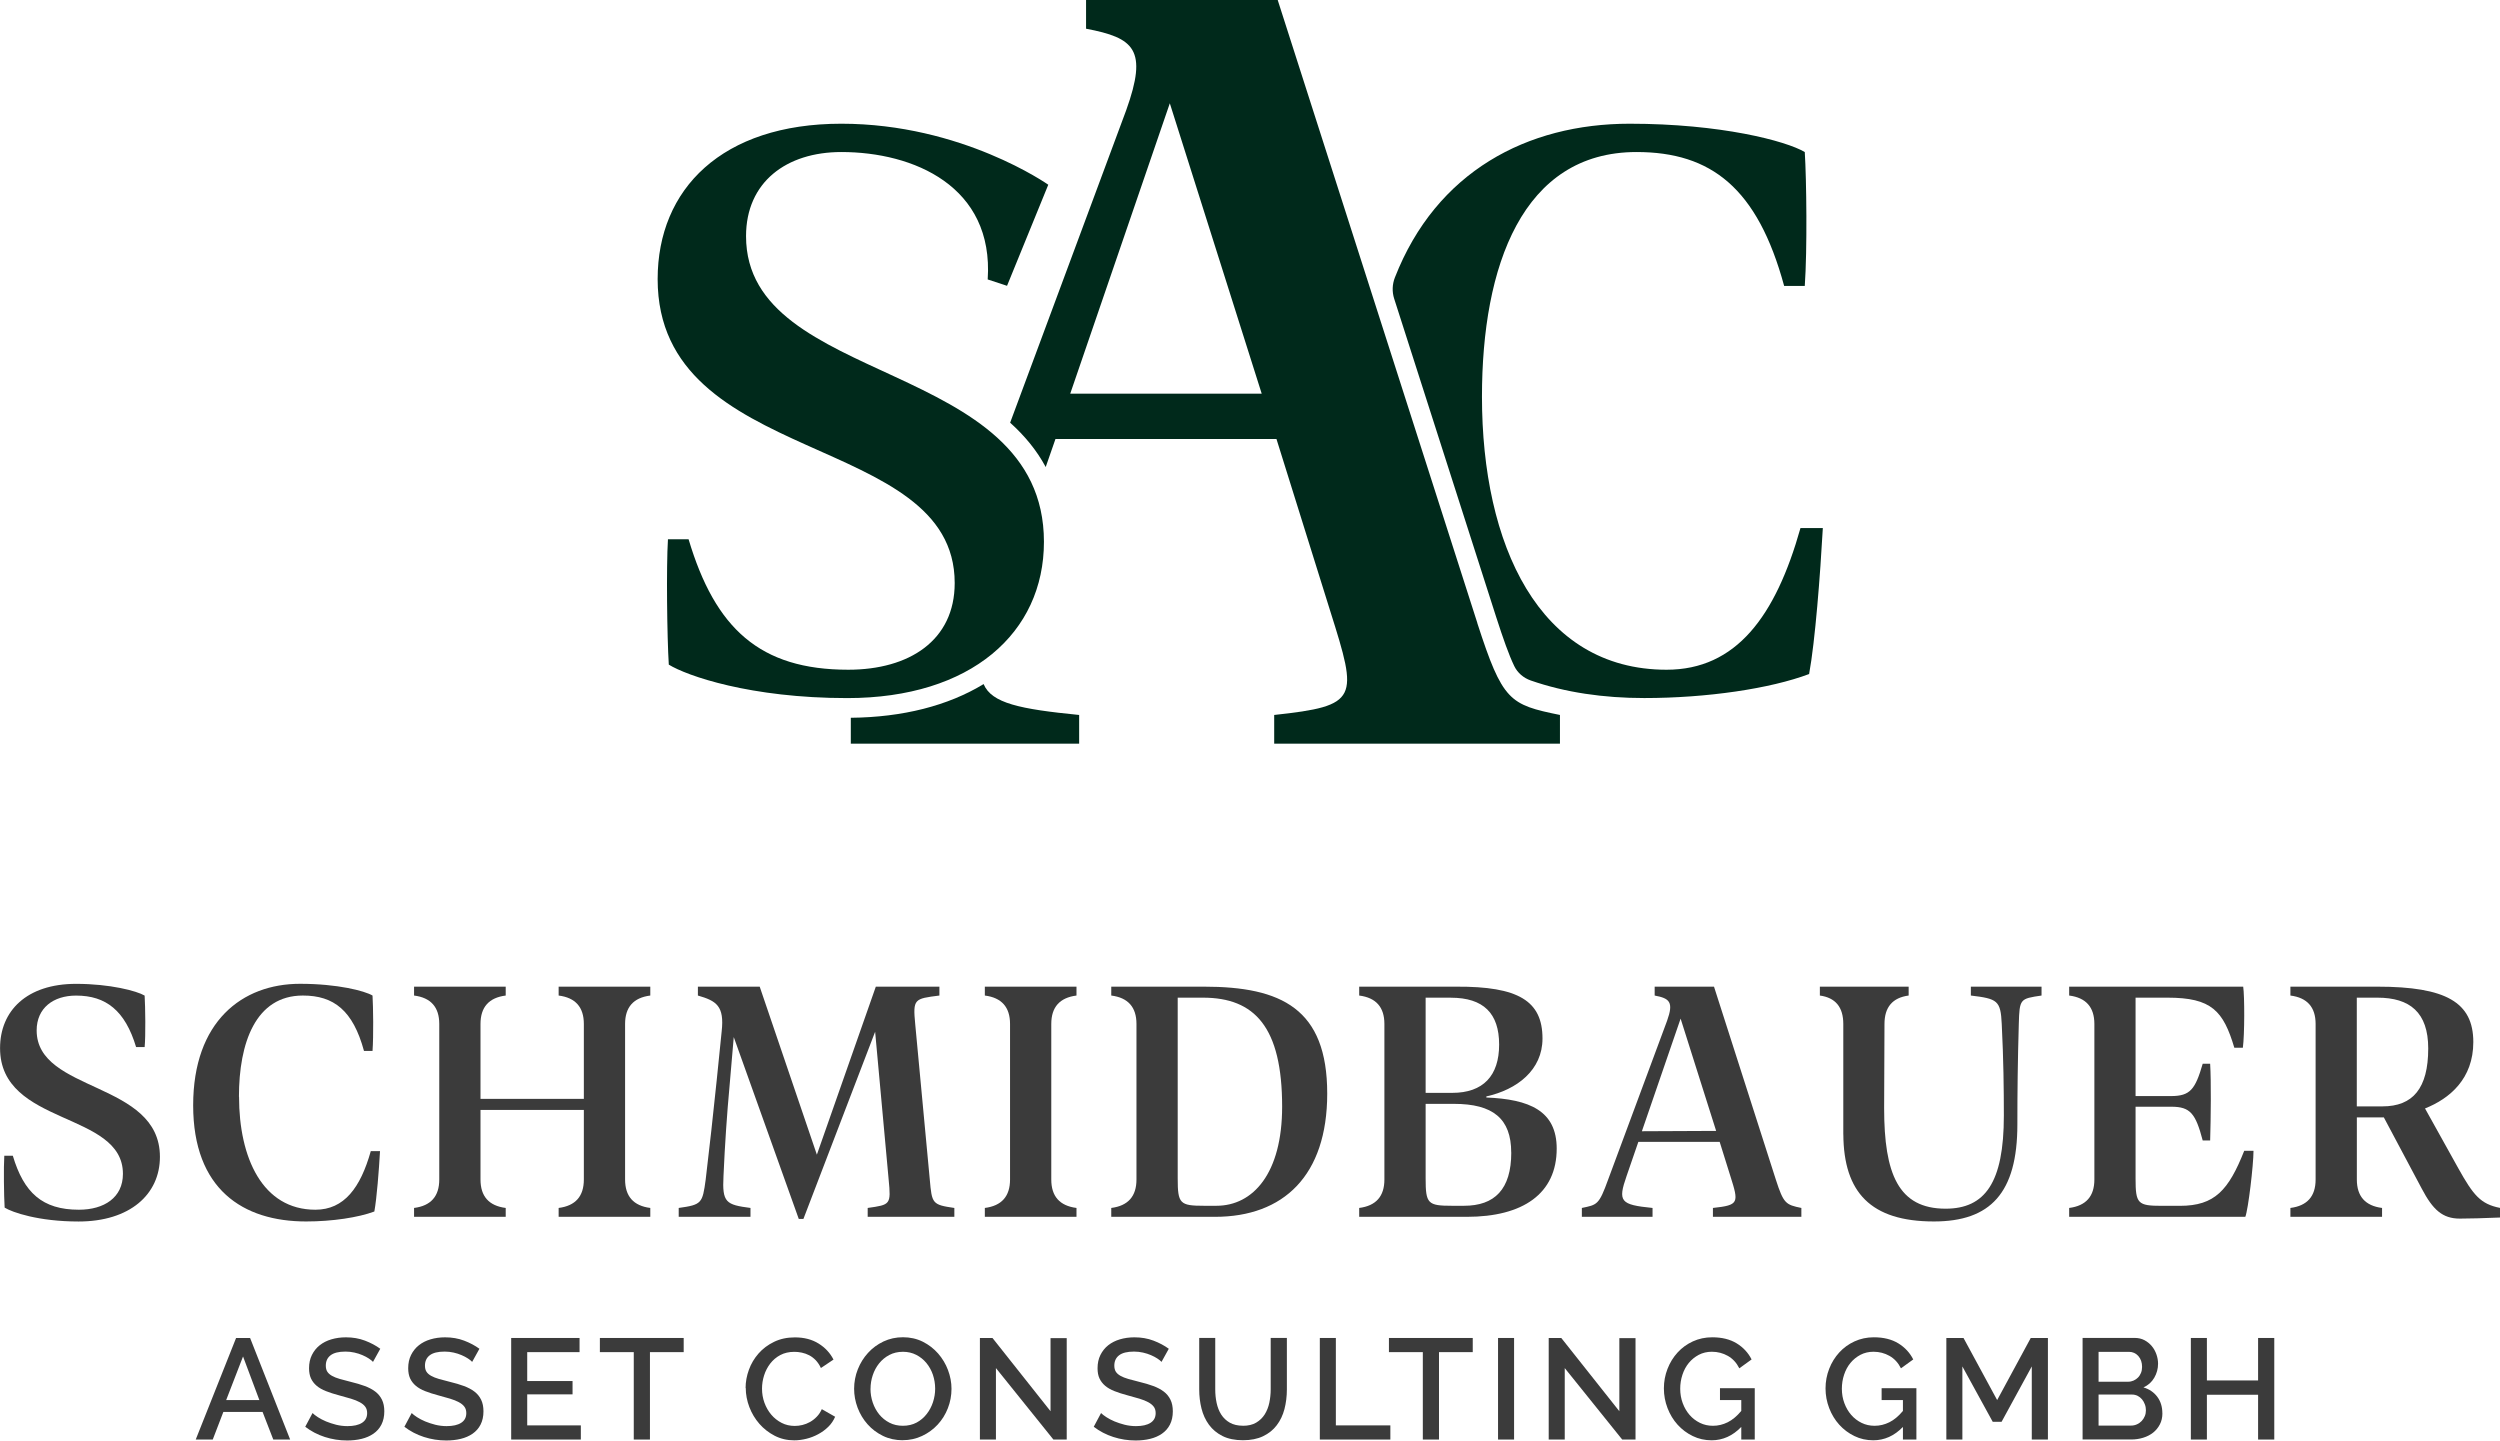 <?xml version="1.0" encoding="UTF-8"?>
<svg id="Ebene_2" data-name="Ebene 2" xmlns="http://www.w3.org/2000/svg" viewBox="0 0 506.81 292.03">
  <defs>
    <style>
      .cls-1 {
        fill: #3b3b3b;
      }

      .cls-2 {
        fill: #3b3b3b;
      }

      .cls-3 {
        fill: #00291b;
      }
    </style>
  </defs>
  <g id="Ebene_1-2" data-name="Ebene 1">
    <g>
      <path class="cls-1" d="M.94,244.81c-.14-2.3-.22-8.21-.07-10.51h1.73c2.23,7.49,5.98,10.94,13.39,10.94,5.11,0,8.93-2.45,8.93-7.27,0-12.75-24.91-9.65-24.91-25.49,0-7.56,5.4-13.03,15.41-13.03,6.91,0,12.31,1.44,13.9,2.38.14,2.3.22,8.21,0,10.44h-1.73c-2.23-7.42-6.12-10.44-12.17-10.44-4.61,0-7.99,2.52-7.99,7.06,0,12.67,24.99,10.23,24.99,25.63,0,7.63-6.12,13.11-16.49,13.11-8.14,0-13.47-1.87-14.98-2.81Z"/>
      <path class="cls-1" d="M48.46,222.34c0,12.38,4.75,22.9,15.48,22.9,5.83,0,9.14-4.46,11.23-11.88h1.87c-.22,3.89-.65,9.5-1.15,12.24-3.24,1.22-8.57,2.02-13.83,2.02-12.82,0-22.9-6.55-22.9-23.55s9.94-24.63,21.67-24.63c7.63,0,13.1,1.44,14.69,2.38.14,2.3.22,8.21,0,11.23h-1.73c-2.23-8.21-6.12-11.23-12.39-11.23-9.58,0-12.96,9.58-12.96,20.52Z"/>
      <path class="cls-1" d="M126.72,207.58v31.54q0,5.11,5.11,5.76v1.8h-18.58v-1.8q5.11-.65,5.11-5.76v-14.11h-20.95v14.11q0,5.11,5.11,5.76v1.8h-18.58v-1.8q5.11-.65,5.11-5.76v-31.54q0-5.11-5.11-5.76v-1.8h18.58v1.8q-5.11.65-5.11,5.76v15.19h20.95v-15.19q0-5.11-5.11-5.76v-1.8h18.58v1.8q-5.11.65-5.11,5.76Z"/>
      <path class="cls-1" d="M193.47,244.88v1.8h-17.57v-1.8c4.61-.65,4.75-.65,4.25-5.76l-2.74-29.96-14.54,37.95h-.94l-13.18-36.87-.86,10.01c-.5,5.4-.94,11.74-1.22,18.15-.29,5.4.5,5.83,5.47,6.48v1.8h-14.55v-1.8c4.68-.65,4.82-.94,5.47-5.76.79-6.7,1.51-13.03,2.23-20.09l1.01-9.94c.58-5.18-1.08-6.19-4.82-7.27v-1.8h12.53l11.59,34.06,11.95-34.06h12.89v1.8c-5.11.65-5.4.65-4.9,5.83l2.95,31.47c.43,4.9.5,5.11,4.97,5.76Z"/>
      <path class="cls-1" d="M199.65,244.88q5.11-.65,5.11-5.76v-31.54q0-5.11-5.11-5.76v-1.8h18.58v1.8q-5.11.65-5.11,5.76v31.54q0,5.11,5.11,5.76v1.8h-18.58v-1.8Z"/>
      <path class="cls-1" d="M269.06,221.69c0,16.63-8.86,24.99-22.75,24.99h-21.03v-1.8q5.11-.65,5.11-5.76v-31.54q0-5.11-5.11-5.76v-1.8h18.79c15.7,0,24.99,4.46,24.99,21.67ZM259.92,224.36c0-16.13-5.54-22.11-16.06-22.11h-5.11v36.65c0,5.11.43,5.54,5.33,5.54h2.52c7.42,0,13.32-6.55,13.32-20.09Z"/>
      <path class="cls-1" d="M315.58,232.85c0,9.14-6.84,13.83-18.22,13.83h-21.82v-1.8q5.11-.65,5.11-5.76v-31.54q0-5.11-5.11-5.76v-1.8h19.66c12.6-.07,17.5,2.88,17.5,10.51,0,6.41-5.18,10.37-11.38,11.74v.22c8.71.36,14.26,2.66,14.26,10.37ZM294.12,202.25h-5.11v19.3h5.4c6.26,0,9.5-3.46,9.5-9.79s-3.17-9.5-9.79-9.5ZM306.36,233.65c0-6.91-3.74-9.87-11.59-9.87h-5.76v15.12c0,5.11.43,5.54,5.33,5.54h2.45c6.19,0,9.58-3.31,9.58-10.8Z"/>
      <path class="cls-1" d="M365.18,244.88v1.8h-17.93v-1.8c5.33-.58,5.26-1.01,3.53-6.48l-2.16-6.91h-16.49l-2.38,6.91c-1.8,5.18-1.3,5.83,5.26,6.48v1.8h-14.33v-1.8c3.1-.65,3.46-.58,5.33-5.76l11.95-32.19c1.37-3.82.5-4.54-2.52-5.11v-1.8h12.03l12.53,39.1c1.58,4.9,2.02,5.11,5.18,5.76ZM347.9,229.25l-7.2-22.75-7.85,22.83,15.05-.07Z"/>
      <path class="cls-1" d="M373.68,229.97v-22.39q0-5.11-4.75-5.76v-1.8h18v1.8q-4.9.65-4.9,5.76l-.07,17.07c0,13.32,2.88,20.38,12.46,20.38,7.99,0,11.81-5.26,11.81-18.87,0-5.33-.07-11.45-.43-18.58-.22-4.75-.86-5.11-6.26-5.76v-1.8h14.33v1.8c-4.39.65-4.46.65-4.61,5.76-.22,7.63-.29,13.83-.29,20.38,0,13.9-5.47,19.66-16.92,19.66-12.82,0-18.29-5.91-18.36-17.64Z"/>
      <path class="cls-1" d="M456.84,233.29c0,2.88-1.08,11.95-1.66,13.39h-35.71v-1.8q5.11-.65,5.11-5.76v-31.54q0-5.11-5.11-5.76v-1.8h35.28c.29,1.94.29,9.72-.07,12.38h-1.73c-2.23-7.49-4.61-10.15-13.54-10.15h-6.48v19.95h7.2c3.89,0,4.9-1.37,6.41-6.55h1.51c.22,3.67.14,11.02,0,15.55h-1.51c-1.44-5.47-2.52-6.84-6.34-6.84h-7.27v14.55c0,5.11.43,5.54,5.33,5.54h3.67c7.06,0,9.86-3.17,13.03-11.16h1.87Z"/>
      <path class="cls-1" d="M506.81,244.88v1.94c-3.46.14-6.12.22-8.14.22-3.53,0-5.47-1.8-7.71-6.05l-7.7-14.47h-5.47v12.6q0,5.11,5.11,5.76v1.8h-18.58v-1.8q5.11-.65,5.11-5.76v-31.54q0-5.11-5.11-5.76v-1.8h17.64c13.9,0,19.44,3.17,19.44,11.23,0,7.42-4.75,11.45-9.79,13.46l6.77,12.17c3.02,5.4,4.46,7.2,8.42,7.99ZM477.79,224.29h5.18c6.19,0,9.29-3.67,9.29-11.74,0-7.34-3.75-10.3-10.3-10.3h-4.18v22.03Z"/>
    </g>
    <g>
      <path class="cls-3" d="M365,107.05c-5.05,17.93-13.05,28.72-27.15,28.72-25.93,0-37.42-25.41-37.42-55.35,0-26.45,8.18-49.6,31.33-49.6,15.14,0,24.54,7.31,29.93,27.15h4.18c.52-7.31.35-21.58,0-27.15-3.83-2.26-17.06-5.74-35.5-5.74-20.77,0-39.2,9.71-47.59,31.17-.54,1.37-.6,2.89-.15,4.3l20.68,64.54c1.42,4.39,2.56,7.65,3.66,9.93.67,1.39,1.89,2.42,3.35,2.93,6.98,2.43,14.76,3.56,23.01,3.56,12.71,0,25.58-1.91,33.42-4.87,1.22-6.61,2.26-20.19,2.78-29.59h-4.52Z"/>
      <path class="cls-3" d="M135.58,134.73c-.35-5.57-.52-19.84-.17-25.41h4.18c5.4,18.1,14.45,26.45,32.37,26.45,12.36,0,21.58-5.92,21.58-17.58,0-30.81-60.22-23.32-60.22-61.61,0-18.27,13.05-31.5,37.24-31.5,24.44,0,41.95,12.37,41.95,12.37l-8.36,20.49-3.92-1.29c1.27-18.92-15.05-25.83-29.67-25.83-11.14,0-19.32,6.09-19.32,17.06,0,30.63,60.39,24.71,60.39,61.96,0,18.45-14.79,31.68-39.86,31.68-19.67,0-32.55-4.53-36.2-6.79Z"/>
      <path class="cls-3" d="M299.5,126.32L259.02,0h-38.85v5.82c9.77,1.86,12.56,4.19,8.14,16.52l-23.53,63.35c2.88,2.59,5.36,5.54,7.21,8.99l1.98-5.69h44.8l10.94,35.01c5.58,17.68,5.82,19.08-11.4,20.94v5.82h57.93v-5.82c-10.24-2.09-11.63-2.79-16.75-18.61ZM216.96,79.81l20.19-58.87,18.63,58.87h-38.82Z"/>
      <path class="cls-3" d="M199.4,138.68c-7.21,4.39-16.4,6.73-26.92,6.83v5.25h46.29v-5.82c-12.02-1.19-17.74-2.38-19.37-6.26Z"/>
    </g>
    <g>
      <path class="cls-2" d="M47.86,271.24h2.84l8.12,20.59h-3.42l-2.17-5.6h-7.95l-2.15,5.6h-3.45l8.18-20.59ZM52.58,283.83l-3.31-8.84-3.42,8.84h6.73Z"/>
      <path class="cls-2" d="M75.61,276.08c-.19-.21-.47-.44-.84-.68-.37-.24-.8-.47-1.29-.68-.49-.21-1.03-.39-1.62-.52-.59-.13-1.19-.2-1.81-.2-1.37,0-2.38.25-3.03.75-.65.5-.97,1.2-.97,2.09,0,.5.1.91.3,1.23.2.32.52.6.94.84.43.24.96.46,1.6.64s1.38.38,2.23.59c1.04.25,1.99.53,2.83.84s1.55.69,2.13,1.13,1.03.99,1.35,1.64.48,1.44.48,2.36c0,1.04-.2,1.94-.59,2.7s-.94,1.37-1.62,1.84c-.69.47-1.48.82-2.39,1.04-.91.22-1.89.33-2.93.33-1.57,0-3.08-.24-4.54-.71-1.46-.47-2.78-1.16-3.96-2.07l1.48-2.78c.25.25.61.53,1.09.84.47.31,1.02.59,1.65.86.63.26,1.31.48,2.04.67.73.18,1.5.28,2.29.28,1.28,0,2.26-.22,2.96-.67.7-.45,1.04-1.1,1.04-1.97,0-.52-.13-.96-.39-1.3-.26-.35-.63-.65-1.12-.91-.48-.26-1.07-.5-1.77-.71-.7-.21-1.49-.43-2.38-.67-1.02-.27-1.92-.56-2.68-.86-.76-.3-1.4-.66-1.9-1.09-.5-.42-.88-.92-1.15-1.49-.26-.57-.39-1.26-.39-2.07,0-1,.19-1.9.58-2.68.39-.78.91-1.44,1.58-1.97.67-.53,1.45-.93,2.36-1.2.91-.27,1.89-.41,2.96-.41,1.39,0,2.68.22,3.86.67,1.18.45,2.21,1,3.1,1.65l-1.48,2.67Z"/>
      <path class="cls-2" d="M95.71,276.08c-.19-.21-.47-.44-.84-.68-.37-.24-.8-.47-1.29-.68-.49-.21-1.03-.39-1.62-.52-.59-.13-1.19-.2-1.81-.2-1.37,0-2.38.25-3.03.75-.65.5-.97,1.2-.97,2.09,0,.5.1.91.3,1.23.2.32.52.6.94.84.43.24.96.46,1.6.64s1.38.38,2.23.59c1.04.25,1.99.53,2.83.84s1.55.69,2.13,1.13,1.03.99,1.35,1.64.48,1.44.48,2.36c0,1.04-.2,1.94-.59,2.7s-.94,1.37-1.62,1.84c-.69.47-1.48.82-2.39,1.04-.91.22-1.89.33-2.93.33-1.57,0-3.08-.24-4.54-.71-1.46-.47-2.78-1.16-3.96-2.07l1.48-2.78c.25.25.61.53,1.09.84.47.31,1.02.59,1.65.86.63.26,1.31.48,2.04.67.73.18,1.5.28,2.29.28,1.28,0,2.26-.22,2.96-.67.7-.45,1.04-1.1,1.04-1.97,0-.52-.13-.96-.39-1.3-.26-.35-.63-.65-1.12-.91-.48-.26-1.07-.5-1.77-.71-.7-.21-1.49-.43-2.38-.67-1.02-.27-1.92-.56-2.68-.86-.76-.3-1.4-.66-1.9-1.09-.5-.42-.88-.92-1.15-1.49-.26-.57-.39-1.26-.39-2.07,0-1,.19-1.9.58-2.68.39-.78.91-1.44,1.58-1.97.67-.53,1.45-.93,2.36-1.2.91-.27,1.89-.41,2.96-.41,1.39,0,2.68.22,3.86.67,1.18.45,2.21,1,3.1,1.65l-1.48,2.67Z"/>
      <path class="cls-2" d="M117.75,288.96v2.87h-14.12v-20.59h13.86v2.87h-10.61v5.86h9.19v2.7h-9.19v6.29h10.88Z"/>
      <path class="cls-2" d="M138.6,274.11h-6.84v17.72h-3.28v-17.72h-6.87v-2.87h16.99v2.87Z"/>
      <path class="cls-2" d="M151.15,281.39c0-1.24.22-2.47.67-3.7.44-1.23,1.1-2.33,1.96-3.31.86-.98,1.91-1.76,3.15-2.36,1.24-.6,2.64-.9,4.21-.9,1.88,0,3.48.42,4.81,1.25s2.34,1.91,3.02,3.25l-2.55,1.71c-.29-.62-.64-1.14-1.04-1.57-.41-.42-.85-.76-1.33-1.01-.48-.25-.99-.43-1.51-.54s-1.02-.16-1.51-.16c-1.08,0-2.03.22-2.84.65-.81.43-1.49,1.01-2.04,1.72-.55.72-.97,1.52-1.25,2.41-.28.89-.42,1.78-.42,2.67,0,1.01.16,1.96.49,2.87.33.91.79,1.71,1.38,2.41s1.29,1.25,2.1,1.67c.81.42,1.7.62,2.67.62.5,0,1.02-.06,1.55-.19.53-.13,1.04-.33,1.54-.61.49-.28.95-.63,1.36-1.06.42-.42.76-.94,1.03-1.54l2.7,1.54c-.33.77-.79,1.46-1.39,2.04-.6.59-1.28,1.09-2.03,1.49-.75.41-1.55.72-2.39.93-.84.21-1.67.32-2.48.32-1.45,0-2.77-.31-3.97-.93-1.2-.62-2.23-1.43-3.1-2.42-.87-1-1.55-2.13-2.03-3.39-.48-1.27-.73-2.56-.73-3.87Z"/>
      <path class="cls-2" d="M183.02,291.97c-1.47,0-2.81-.29-4.02-.88-1.21-.59-2.25-1.37-3.12-2.35-.87-.98-1.54-2.09-2.02-3.35-.47-1.26-.71-2.54-.71-3.86s.25-2.69.75-3.94c.5-1.26,1.19-2.37,2.07-3.33.88-.97,1.92-1.73,3.13-2.31,1.21-.57,2.53-.86,3.96-.86s2.81.3,4.02.91c1.21.61,2.24,1.41,3.1,2.39.86.99,1.53,2.1,2,3.35.47,1.25.71,2.52.71,3.81,0,1.37-.25,2.69-.74,3.94-.49,1.26-1.18,2.36-2.07,3.32-.89.96-1.94,1.72-3.15,2.29-1.21.57-2.52.86-3.93.86ZM176.47,281.53c0,.97.15,1.9.46,2.81.31.91.75,1.71,1.32,2.41.57.7,1.26,1.25,2.07,1.67s1.72.62,2.73.62,1.97-.22,2.77-.65,1.48-1.01,2.04-1.73c.56-.71.99-1.52,1.28-2.41.29-.89.44-1.8.44-2.73,0-.99-.16-1.93-.46-2.83-.31-.9-.75-1.69-1.32-2.38-.57-.69-1.26-1.24-2.06-1.65s-1.7-.62-2.68-.62c-1.04,0-1.97.22-2.78.65-.81.43-1.5,1-2.06,1.7-.56.7-.99,1.49-1.29,2.39-.3.9-.45,1.81-.45,2.74Z"/>
      <path class="cls-2" d="M201.9,277.33v14.5h-3.25v-20.59h2.55l11.77,14.85v-14.82h3.28v20.56h-2.7l-11.66-14.5Z"/>
      <path class="cls-2" d="M235.46,276.08c-.19-.21-.47-.44-.84-.68-.37-.24-.8-.47-1.29-.68-.49-.21-1.04-.39-1.62-.52-.59-.13-1.19-.2-1.81-.2-1.37,0-2.38.25-3.03.75s-.97,1.2-.97,2.09c0,.5.1.91.3,1.23.2.32.52.6.94.84.43.24.96.46,1.6.64.64.18,1.38.38,2.23.59,1.04.25,1.99.53,2.83.84s1.55.69,2.13,1.13,1.03.99,1.35,1.64c.32.65.48,1.44.48,2.36,0,1.04-.2,1.94-.59,2.7s-.94,1.37-1.62,1.84c-.69.47-1.48.82-2.39,1.04-.91.22-1.89.33-2.93.33-1.57,0-3.08-.24-4.54-.71-1.46-.47-2.78-1.16-3.96-2.07l1.48-2.78c.25.25.61.53,1.09.84.47.31,1.03.59,1.65.86.63.26,1.31.48,2.04.67.73.18,1.5.28,2.29.28,1.28,0,2.26-.22,2.96-.67.7-.45,1.04-1.1,1.04-1.97,0-.52-.13-.96-.39-1.3s-.63-.65-1.12-.91c-.48-.26-1.07-.5-1.77-.71s-1.49-.43-2.38-.67c-1.03-.27-1.92-.56-2.68-.86s-1.4-.66-1.9-1.09c-.5-.42-.88-.92-1.15-1.49s-.39-1.26-.39-2.07c0-1,.19-1.9.58-2.68s.91-1.44,1.58-1.97c.67-.53,1.46-.93,2.36-1.2.91-.27,1.89-.41,2.96-.41,1.39,0,2.68.22,3.86.67,1.18.45,2.21,1,3.1,1.65l-1.48,2.67Z"/>
      <path class="cls-2" d="M251.96,289.04c1.08,0,1.98-.21,2.7-.64.71-.42,1.29-.98,1.73-1.67.43-.69.74-1.47.93-2.35.18-.88.28-1.78.28-2.71v-10.44h3.28v10.44c0,1.41-.17,2.74-.49,3.99-.33,1.25-.85,2.34-1.57,3.28-.71.94-1.64,1.68-2.77,2.22s-2.49.81-4.07.81-3.03-.28-4.16-.86c-1.13-.57-2.04-1.33-2.74-2.29-.7-.96-1.2-2.05-1.51-3.29s-.46-2.52-.46-3.86v-10.44h3.25v10.44c0,.95.09,1.86.28,2.74s.49,1.66.93,2.35c.44.69,1.02,1.24,1.74,1.65s1.62.62,2.68.62Z"/>
      <path class="cls-2" d="M267.56,291.83v-20.59h3.25v17.72h11.05v2.87h-14.3Z"/>
      <path class="cls-2" d="M298.56,274.11h-6.84v17.72h-3.28v-17.72h-6.87v-2.87h16.99v2.87Z"/>
      <path class="cls-2" d="M303.69,291.83v-20.59h3.25v20.59h-3.25Z"/>
      <path class="cls-2" d="M317.21,277.33v14.5h-3.25v-20.59h2.55l11.77,14.85v-14.82h3.28v20.56h-2.7l-11.66-14.5Z"/>
      <path class="cls-2" d="M352.99,289.28c-1.74,1.8-3.74,2.7-6,2.7-1.37,0-2.65-.28-3.83-.86-1.18-.57-2.2-1.34-3.07-2.3s-1.55-2.09-2.04-3.36c-.49-1.28-.74-2.61-.74-4s.25-2.72.74-3.97c.49-1.26,1.17-2.36,2.04-3.31s1.9-1.7,3.1-2.25c1.2-.55,2.5-.83,3.92-.83,1.97,0,3.62.41,4.96,1.23,1.33.82,2.34,1.91,3.02,3.26l-2.49,1.8c-.56-1.12-1.33-1.96-2.32-2.52-.99-.56-2.07-.84-3.25-.84-.97,0-1.85.21-2.64.62-.79.42-1.47.97-2.03,1.65s-.99,1.48-1.29,2.39c-.3.91-.45,1.86-.45,2.84,0,1.04.17,2.02.51,2.93.34.91.8,1.7,1.39,2.38.59.68,1.29,1.21,2.1,1.61.81.4,1.69.59,2.64.59,1.04,0,2.04-.24,3-.72.96-.48,1.87-1.25,2.74-2.29v-2.2h-4.32v-2.41h7.05v10.41h-2.73v-2.55Z"/>
      <path class="cls-2" d="M385.76,289.28c-1.74,1.8-3.74,2.7-6,2.7-1.37,0-2.65-.28-3.83-.86-1.18-.57-2.2-1.34-3.07-2.3s-1.55-2.09-2.04-3.36c-.49-1.28-.74-2.61-.74-4s.25-2.72.74-3.97c.49-1.26,1.17-2.36,2.04-3.31s1.9-1.7,3.1-2.25c1.2-.55,2.5-.83,3.92-.83,1.97,0,3.62.41,4.96,1.23,1.33.82,2.34,1.91,3.02,3.26l-2.49,1.8c-.56-1.12-1.33-1.96-2.32-2.52-.99-.56-2.07-.84-3.25-.84-.97,0-1.85.21-2.64.62-.79.42-1.47.97-2.03,1.65s-.99,1.48-1.29,2.39c-.3.91-.45,1.86-.45,2.84,0,1.04.17,2.02.51,2.93.34.91.8,1.7,1.39,2.38.59.68,1.29,1.21,2.1,1.61.81.4,1.69.59,2.64.59,1.04,0,2.04-.24,3-.72s1.87-1.25,2.74-2.29v-2.2h-4.32v-2.41h7.05v10.41h-2.73v-2.55Z"/>
      <path class="cls-2" d="M411.89,291.83v-14.82l-6.12,11.22h-1.8l-6.15-11.22v14.82h-3.25v-20.59h3.48l6.82,12.59,6.81-12.59h3.48v20.59h-3.28Z"/>
      <path class="cls-2" d="M438.37,286.52c0,.83-.17,1.58-.51,2.23-.34.66-.79,1.21-1.36,1.67-.57.45-1.24.8-2.02,1.04-.77.24-1.59.36-2.46.36h-9.83v-20.59h10.61c.72,0,1.36.16,1.94.46.58.31,1.07.71,1.48,1.2.41.49.72,1.05.94,1.68.22.63.33,1.26.33,1.9,0,1-.26,1.95-.77,2.83-.51.88-1.24,1.53-2.19,1.96,1.18.35,2.11.98,2.8,1.9.69.92,1.03,2.04,1.03,3.35ZM425.43,274.05v6.06h5.97c.41,0,.78-.08,1.12-.23.34-.15.64-.36.9-.62s.46-.58.61-.94c.15-.37.22-.77.22-1.22,0-.89-.25-1.62-.75-2.19-.5-.57-1.14-.86-1.91-.86h-6.15ZM435.03,285.91c0-.42-.07-.83-.22-1.22-.14-.39-.34-.73-.58-1.02-.24-.29-.54-.52-.88-.7-.35-.17-.73-.26-1.13-.26h-6.79v6.29h6.58c.42,0,.82-.08,1.19-.25.37-.16.69-.39.96-.67s.48-.61.64-.99c.16-.38.23-.78.23-1.2Z"/>
      <path class="cls-2" d="M461.05,271.24v20.59h-3.28v-9.08h-10.38v9.08h-3.25v-20.59h3.25v8.61h10.38v-8.61h3.28Z"/>
    </g>
  </g>
</svg>